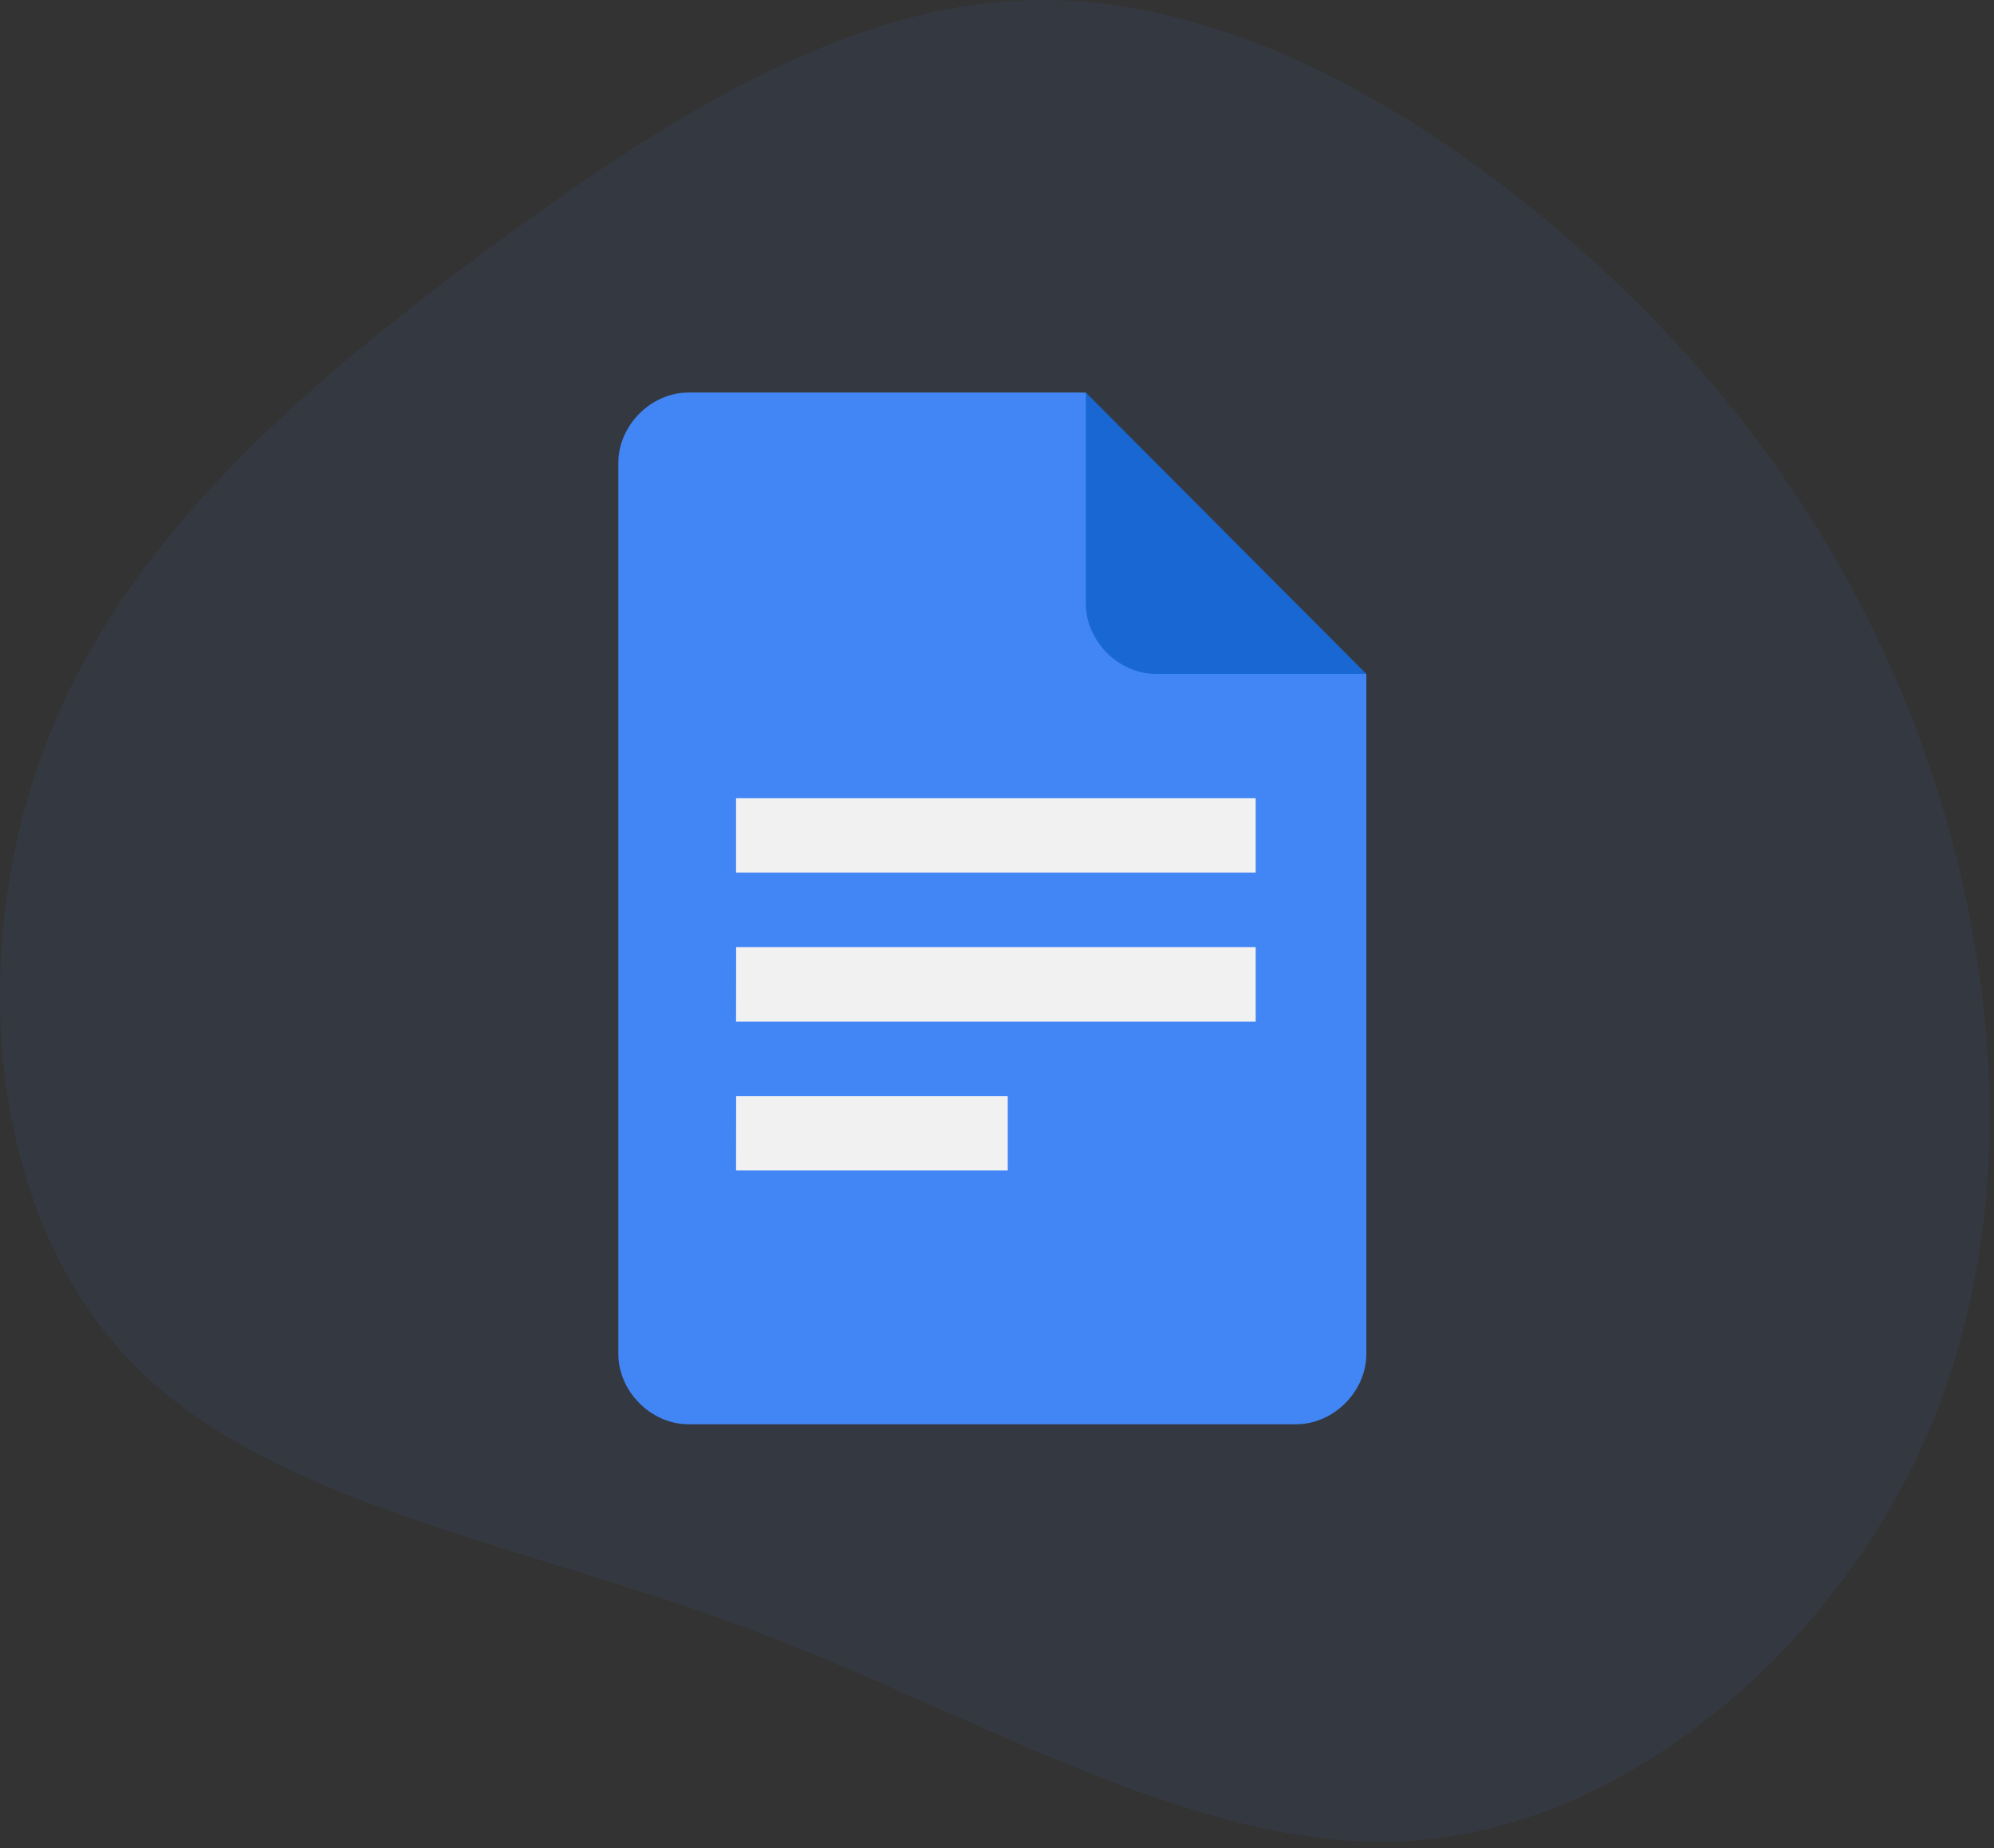 <svg width="287" height="266" viewBox="0 0 287 266" fill="none" xmlns="http://www.w3.org/2000/svg">
<rect x="0" y="0" width="287" height="266" fill="#333333" stroke="none"/>
<path opacity="0.07" d="M224.751 33.553C247.705 53.195 266.205 77.747 276.997 108.238C287.788 138.672 290.815 175.044 277.625 205.935C264.435 236.825 234.972 262.177 204.424 264.861C173.819 267.487 142.072 247.331 108.041 234.541C73.953 221.751 37.523 216.327 17.881 194.972C-1.818 173.674 -4.73 136.502 6.633 107.039C17.939 77.519 43.576 55.707 69.328 36.579C95.136 17.394 121.059 0.949 147.725 0.036C174.39 -0.821 201.797 13.911 224.751 33.553Z" fill="#4285F4"/>
<path d="M156.286 56.5H99.088C93.711 56.5 88.998 61.222 88.998 66.627V194.873C88.998 200.272 93.705 205 99.094 205H186.567C191.949 205 196.662 200.278 196.662 194.873V96.997L173.114 80.122L156.286 56.5Z" fill="#4285F4"/>
<path d="M105.94 168.467H145.045V157.756H105.95L105.94 168.467ZM105.94 114.891V125.602H180.735V114.891H105.94ZM105.94 147.035H180.735V136.323H105.95L105.94 147.035Z" fill="#F1F1F1"/>
<path d="M156.287 56.5V86.876C156.287 92.275 160.994 96.997 166.377 96.997H196.657L156.287 56.5Z" fill="#1967D2"/>
</svg>
